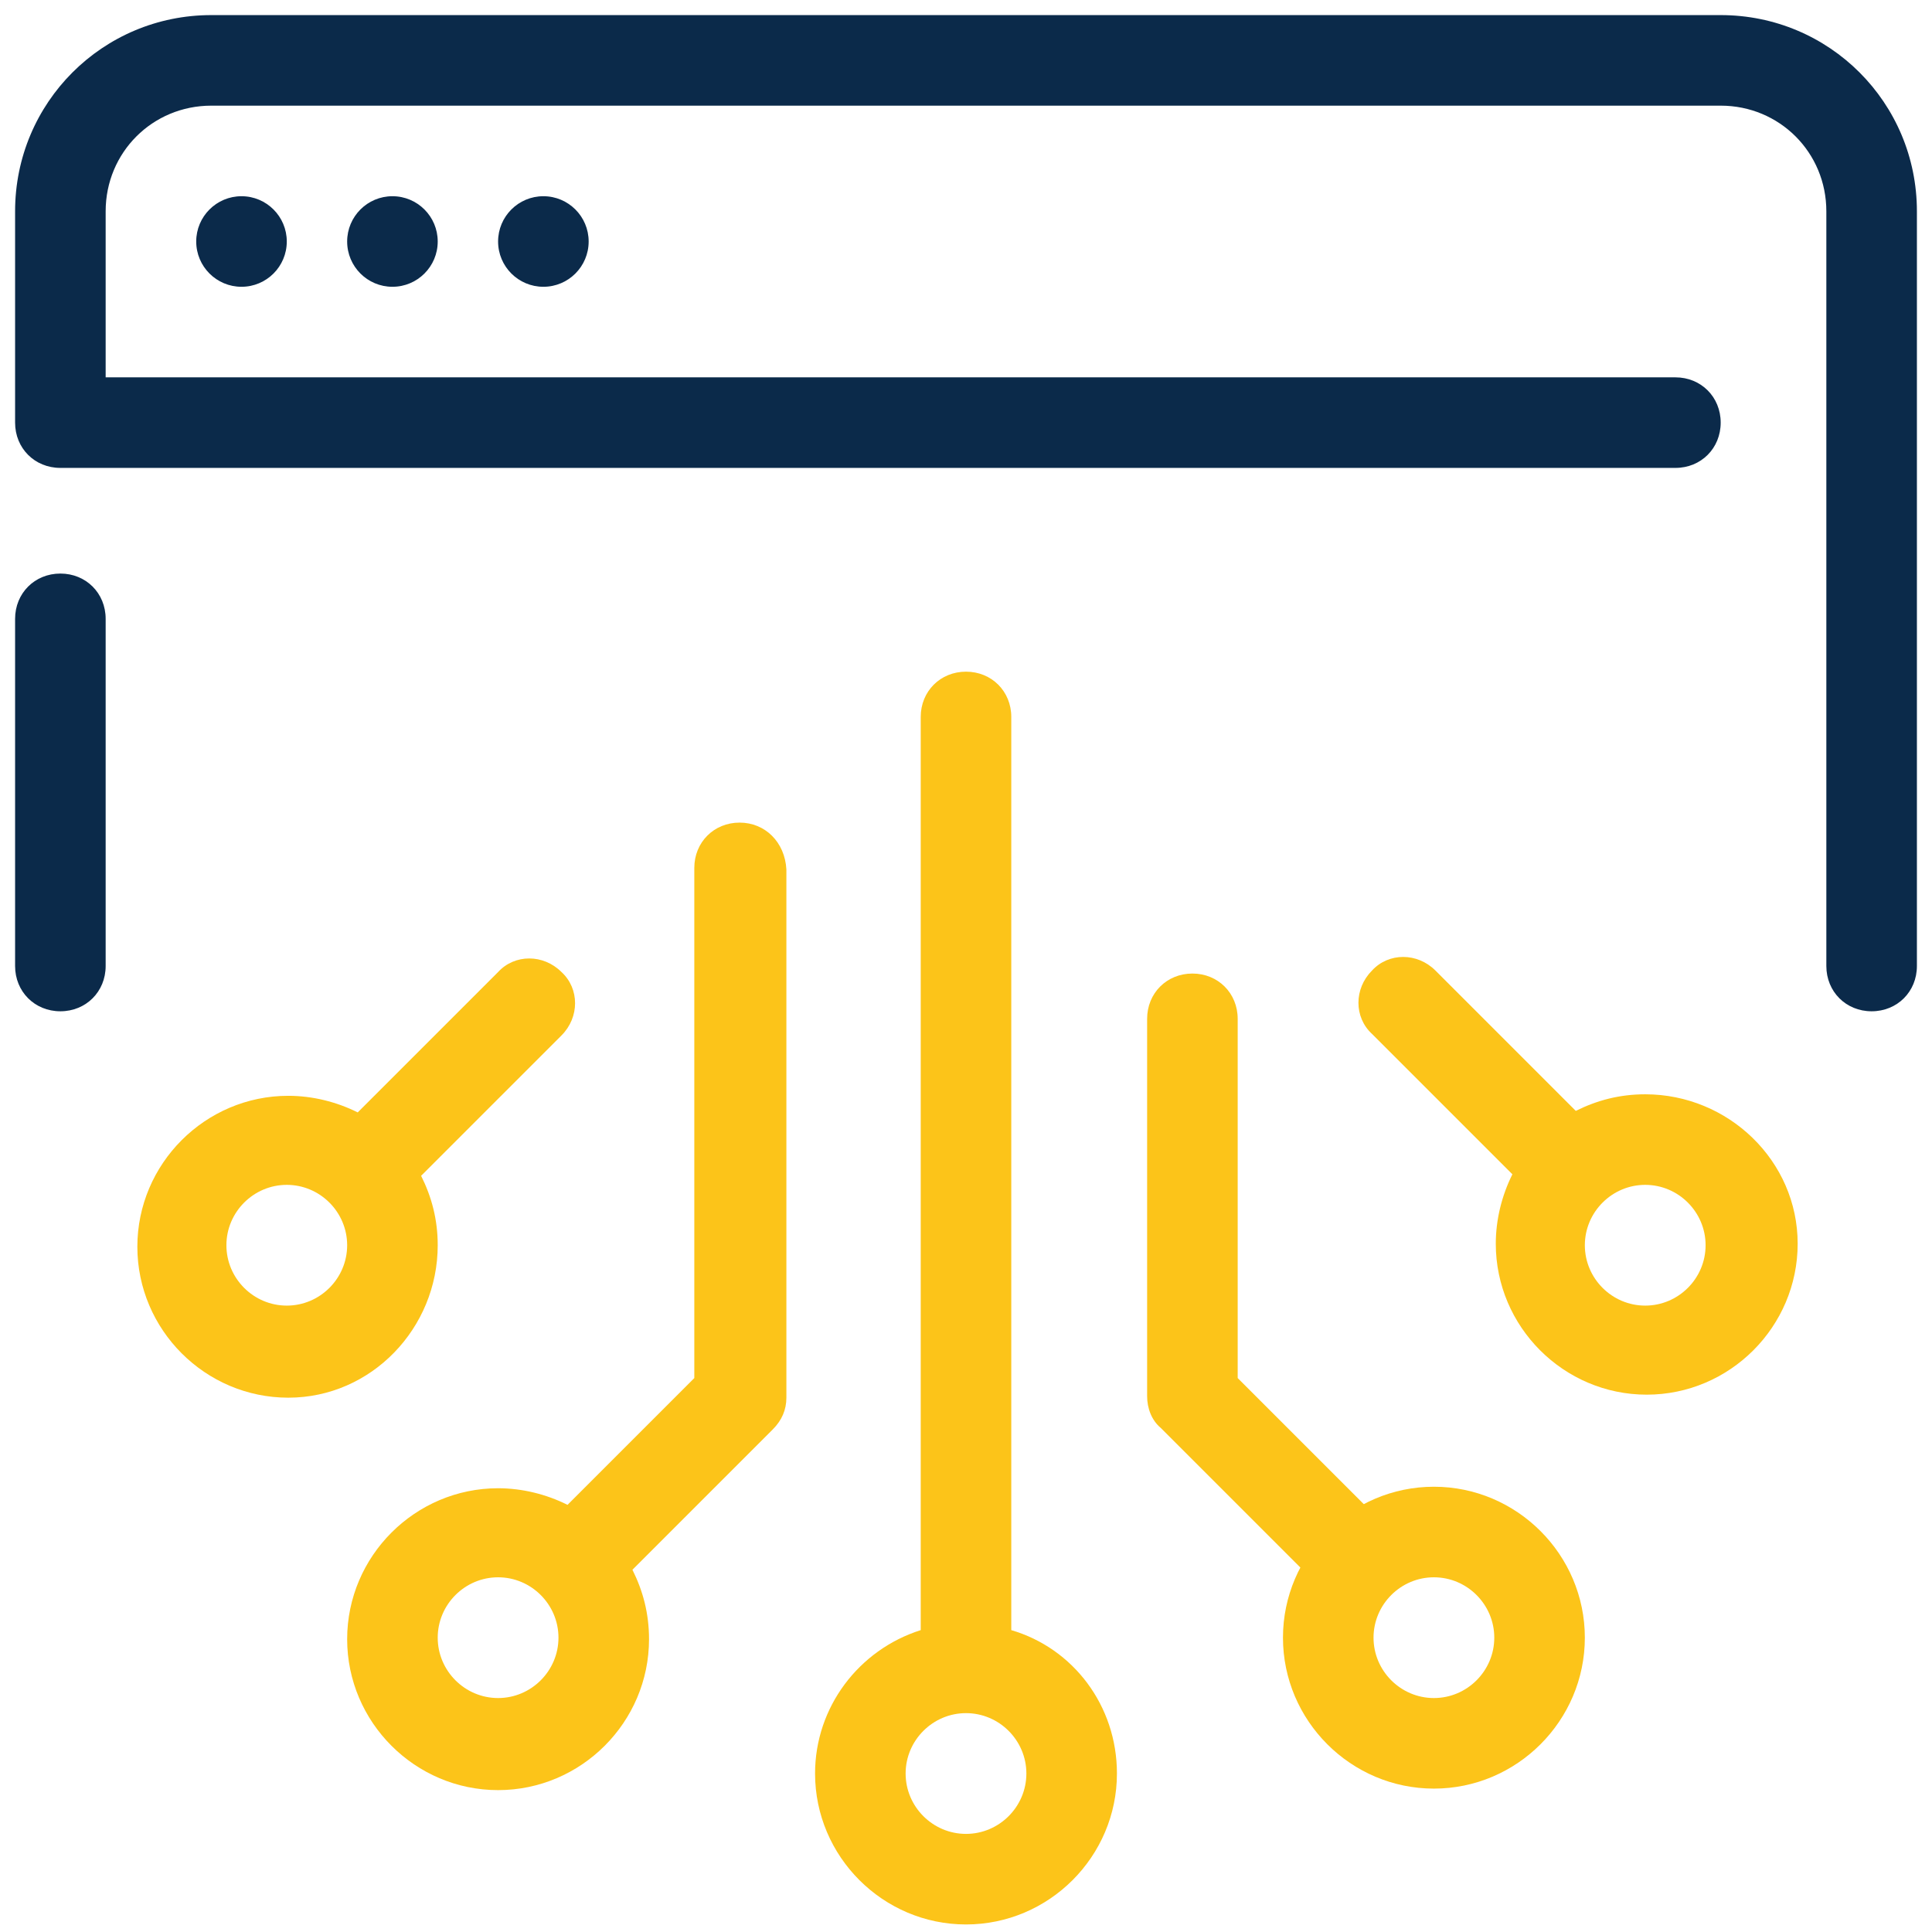 <svg xmlns="http://www.w3.org/2000/svg" xmlns:xlink="http://www.w3.org/1999/xlink" viewBox="0,0,256,256" width="128px" height="128px" fill-rule="nonzero"><g fill="none" fill-rule="nonzero" stroke="none" stroke-width="1" stroke-linecap="butt" stroke-linejoin="miter" stroke-miterlimit="10" stroke-dasharray="" stroke-dashoffset="0" font-family="none" font-weight="none" font-size="none" text-anchor="none" style="mix-blend-mode: normal"><g transform="scale(2,2)"><path d="M114,124h-100c-5.5,0 -10,-4.5 -10,-10v-100c0,-5.5 4.5,-10 10,-10h100c5.5,0 10,4.5 10,10v100c0,5.5 -4.5,10 -10,10z" fill-opacity="0" fill="#ffffff"></path><path d="M95,118.5c-5.5,0 -10,-4.5 -10,-10c0,-5.5 4.5,-10 10,-10c5.5,0 10,4.5 10,10c0,5.5 -4.5,10 -10,10zM95,104.5c-2.2,0 -4,1.8 -4,4c0,2.2 1.8,4 4,4c2.2,0 4,-1.8 4,-4c0,-2.2 -1.8,-4 -4,-4z" fill="#fcc419"></path><path d="M49,54.5c-1.7,0 -3,1.3 -3,3v33.8l-8.4,8.4c-1.4,-0.7 -3,-1.1 -4.6,-1.1c-5.5,0 -10,4.5 -10,10c0,5.5 4.5,10 10,10c5.5,0 10,-4.5 10,-10c0,-1.7 -0.4,-3.2 -1.1,-4.6l9.3,-9.3c0.6,-0.6 0.9,-1.3 0.9,-2.1v-35c-0.1,-1.8 -1.4,-3.1 -3.1,-3.1zM33,112.5c-2.2,0 -4,-1.8 -4,-4c0,-2.2 1.8,-4 4,-4c2.2,0 4,1.8 4,4c0,2.2 -1.8,4 -4,4z" fill="#fcc419"></path><path d="M82,91.3v-23.8c0,-1.7 -1.3,-3 -3,-3c-1.7,0 -3,1.3 -3,3v25c0,0.8 0.3,1.6 0.9,2.1l11,11c0.6,0.6 1.4,0.9 2.1,0.9c0.7,0 1.5,-0.3 2.1,-0.9c1.2,-1.2 1.2,-3.1 0,-4.2z" fill="#fcc419"></path><path d="M67,108v-60.5c0,-1.7 -1.3,-3 -3,-3c-1.7,0 -3,1.3 -3,3v60.5c-4.1,1.3 -7,5.1 -7,9.5c0,5.5 4.5,10 10,10c5.5,0 10,-4.5 10,-10c0,-4.5 -2.9,-8.3 -7,-9.5zM64,121.5c-2.2,0 -4,-1.8 -4,-4c0,-2.2 1.8,-4 4,-4c2.2,0 4,1.8 4,4c0,2.2 -1.8,4 -4,4z" fill="#fcc419"></path><path d="M109,72.5c-1.7,0 -3.2,0.4 -4.6,1.1l-9.3,-9.3c-1.2,-1.2 -3.1,-1.2 -4.2,0c-1.2,1.2 -1.2,3.1 0,4.2l9.3,9.3c-0.7,1.4 -1.1,3 -1.1,4.6c0,5.5 4.5,10 10,10c5.5,0 10,-4.5 10,-10c0,-5.5 -4.6,-9.9 -10.1,-9.9zM109,86.5c-2.2,0 -4,-1.8 -4,-4c0,-2.2 1.8,-4 4,-4c2.2,0 4,1.8 4,4c0,2.2 -1.8,4 -4,4z" fill="#fcc419"></path><path d="M29,82.5c0,-1.7 -0.4,-3.2 -1.1,-4.6l9.3,-9.3c1.2,-1.2 1.2,-3.1 0,-4.2c-1.2,-1.2 -3.1,-1.2 -4.2,0l-9.3,9.3c-1.4,-0.7 -3,-1.1 -4.6,-1.1c-5.5,0 -10,4.5 -10,10c0,5.5 4.5,10 10,10c5.5,0 9.9,-4.6 9.9,-10.1zM19,86.5c-2.2,0 -4,-1.8 -4,-4c0,-2.2 1.8,-4 4,-4c2.2,0 4,1.8 4,4c0,2.2 -1.8,4 -4,4z" fill="#fcc419"></path><path d="M4,67c-1.7,0 -3,-1.3 -3,-3v-23c0,-1.7 1.3,-3 3,-3c1.7,0 3,1.3 3,3v23c0,1.7 -1.3,3 -3,3z" fill="#0b2a4a"></path><g fill="#0b2a4a"><path d="M124,67c-1.7,0 -3,-1.3 -3,-3v-50c0,-3.9 -3.1,-7 -7,-7h-100c-3.9,0 -7,3.1 -7,7v11h104c1.7,0 3,1.3 3,3c0,1.7 -1.3,3 -3,3h-107c-1.7,0 -3,-1.3 -3,-3v-14c0,-7.2 5.8,-13 13,-13h100c7.2,0 13,5.8 13,13v50c0,1.7 -1.3,3 -3,3z"></path></g><g fill="#0b2a4a"><circle cx="16" cy="16" r="3"></circle></g><g fill="#0b2a4a"><circle cx="26" cy="16" r="3"></circle></g><g fill="#0b2a4a"><circle cx="36" cy="16" r="3"></circle></g></g></g></svg>